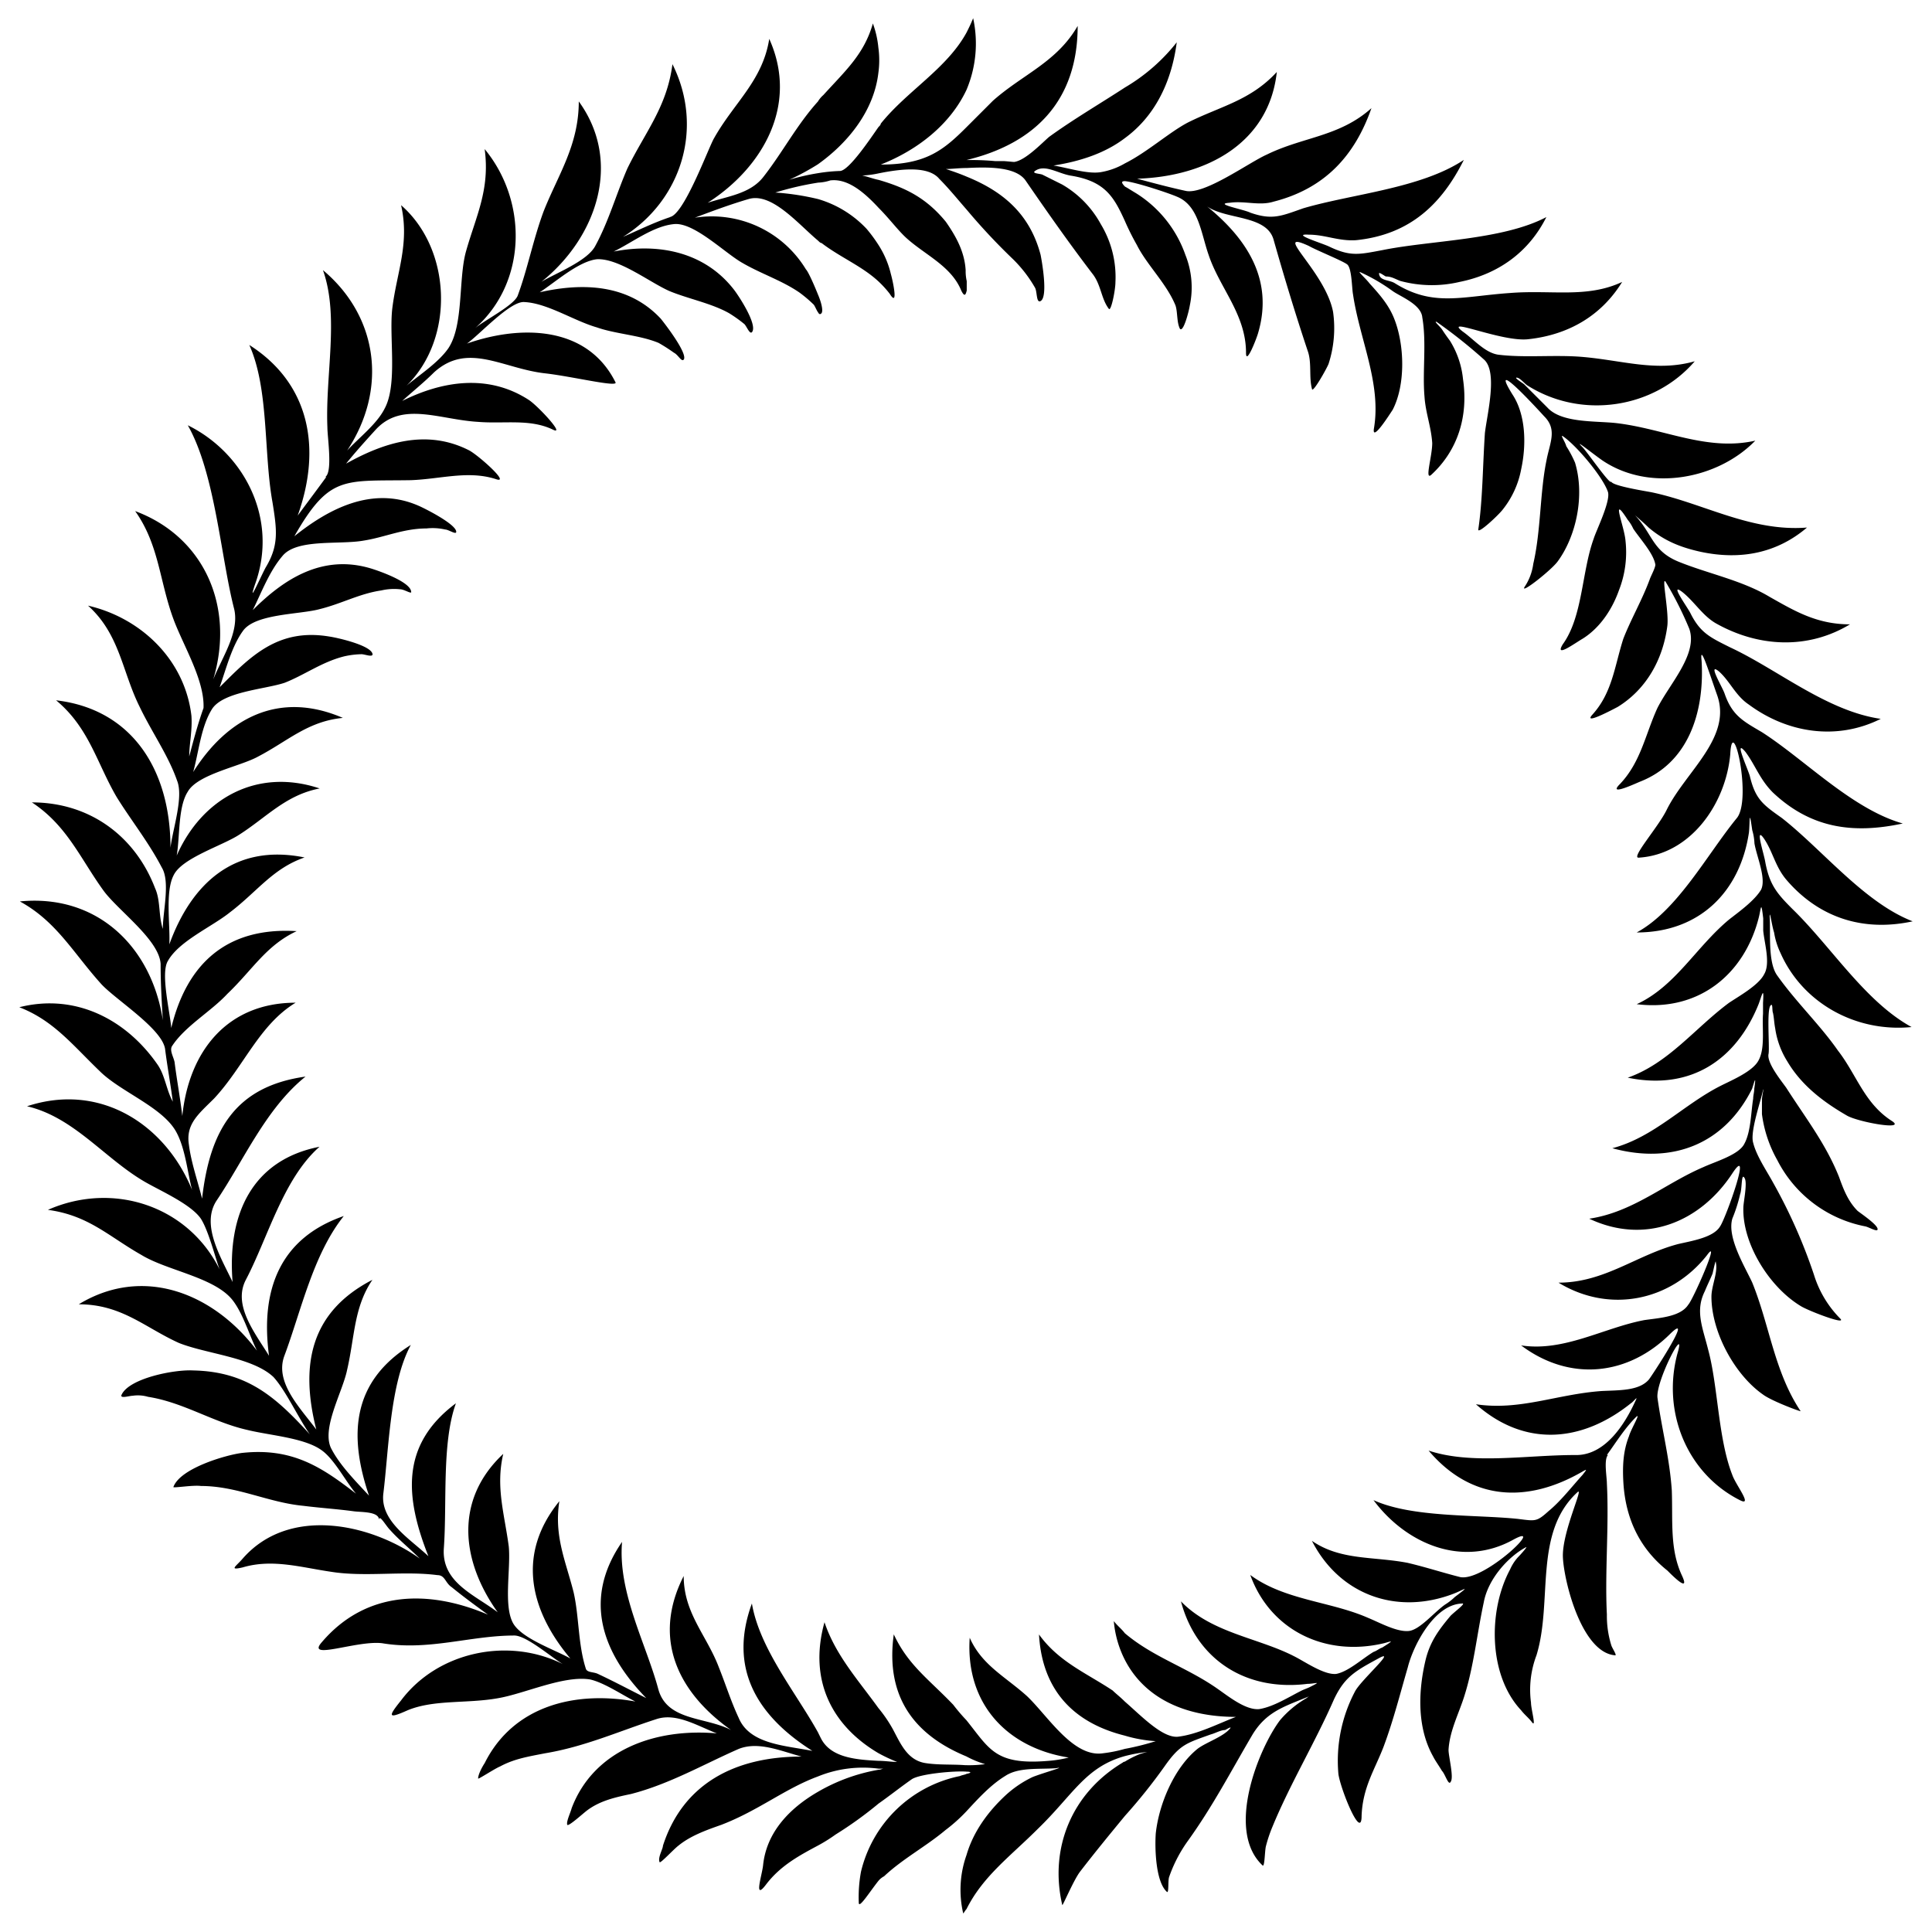 <svg id="Layer_1" data-name="Layer 1" xmlns="http://www.w3.org/2000/svg" viewBox="0 0 500 500"><title>olive-branch-3</title><path d="M459.13,241.31a19.59,19.59,0,0,0,1.7,5.41c5.7,12.82,19.36,20.5,33.89,19.08-12-6.55-20.8-20.78-30.76-30.47-4-4-6-6.27-7.11-12.24-.29-2-2.85-9.67-.29-6,2.28,3.41,2.85,7.12,5.7,10.53,8.25,9.68,19.65,13.66,32.74,10.82-12.53-4.84-23.34-18.5-33.88-26.76-4.85-3.42-6.84-4.85-8.26-10.82-.56-2-4.27-10-1.14-6.27,2.56,3.42,3.7,7.12,7.12,10.53,9.68,9.11,20.5,10.82,33.6,8-13.1-3.71-25.35-16.51-36.45-23.63-4.84-2.85-7.69-4.27-9.67-10-.58-1.71-4.56-8.26-1.43-5.7,2.85,2.55,4.27,6.26,7.69,8.54,10,7.4,22.78,9.4,34.16,3.71-13.95-2-26.76-12.82-39-18.51-5.13-2.57-7.69-3.7-10.26-8.84-.85-1.69-5.68-8.26-2-5.4,3.14,2.56,5.13,6,8.54,8,11.11,6.27,23.92,6.84,34.75.29-8.56,0-14.25-3.42-20.79-7.11-7.13-4.29-15.95-6-23.64-9.13-6.73-2.8-6.57-7-11.2-12,.87.77,2.63,2.3,3.52,3.19,4,3.42,8.25,5.12,13.38,6.26,10.53,2.27,19.93.28,27.61-6.26-14.51,1.15-26.76-6.27-40.13-9.11-1.43-.29-10.54-1.7-10.54-2.84,0,1.41-6.27-7.7-7.41-8.83-2.56-2.56,2.28,1.42,5.13,3.41,12.24,8.26,29.9,4.84,39.57-5.12-12.52,2.84-23.63-3.14-36.15-4.56-5.41-.57-14,0-17.65-4l-6-6c-.29-.29-3.13-2-1.71-1.71.85.28,2,1.71,2.56,2,13.95,8.82,32.74,6,43.28-6.27-10,2.84-18.79-.29-29.33-1.15-7.11-.57-14.8.3-21.63-.57-3.42-.56-6.27-4-9.12-6-5.12-4,10.24,2.85,17.08,2,10.25-1.13,18.79-6,24.21-14.81-9.12,4.27-18.23,2-29,2.86-12.53.86-19.93,3.69-29.89-2.57-1.42-.84-3.71-.57-4-2.28-.29-.85,1.15.29,1.72.57,1.41,0,2.27.57,3.69,1.14a31.19,31.19,0,0,0,15.37.28c10-2,17.94-7.68,22.5-16.79-11.4,6-29.9,6-42.43,8.55-6,1.13-8.25,1.71-13.66-.86-1.71-.87-10.24-3.42-5.42-3.14,4.28,0,7.7,1.72,12.25,1.43,14-1.43,22.21-9.4,27.9-20.78-11.1,7.4-29,8.82-41.57,12.53-5.69,2-8,3.11-13.66,1.14-1.7-.87-9.68-2.29-5.41-2.57,4-.57,7.69.85,11.39-.29,13.38-3.41,21.07-12,25.34-24.2-8.26,7.4-17.66,7.4-27.05,12-4.56,2-16.23,10.54-21.07,9.4-4-.86-8.26-2-12.53-3.14,18.23-.57,34.17-9.39,36.16-27.62-6.83,7.41-14.52,8.83-23.06,13.1-4.84,2.56-10.53,7.69-16.23,10.54a18.44,18.44,0,0,1-6.26,2.28c-3.42.57-8.54-1.13-12.25-1.71,7.41-1.15,13.67-3.42,18.51-7.12,7.4-5.41,12-14,13.39-24.77a47.94,47.94,0,0,1-13.39,11.68c-6.55,4.27-13.38,8.25-19.65,12.8-1.89,1.63-6.1,6.06-9,6.48-.41,0-1.22-.11-2.7-.22h-2.29a70.39,70.39,0,0,0-7.4-.27C267.8,37.18,278.9,26.07,278.9,6.71c-5.41,9.4-14.24,12.53-21.93,19.36l-6.83,6.83c-6,6-10.54,9.69-22.2,9.69,9.39-3.7,17.93-10.27,22.2-19.36a30.81,30.81,0,0,0,1.71-18.52c-.57,1.43-1.14,2.57-1.71,3.71C245,17.81,234.77,23.5,227.94,32c0,.28-.28.58-.58.86-2,2.85-7.68,11.39-10,11.39a43.63,43.63,0,0,0-5.69.57,58.77,58.77,0,0,0-7.41,1.7,61.45,61.45,0,0,0,7.41-4c8-5.7,14.52-14,15.65-23.65a23.92,23.92,0,0,0,0-6.55,24.83,24.83,0,0,0-1.42-6.25c-2.28,8-7.12,12.24-12.81,18.52a7.13,7.13,0,0,0-1.42,1.69c-5.42,6-9.11,13.1-14,19.36-3.43,4.56-9.4,5.13-14.52,6.84,14.23-9.1,23.63-25.34,15.93-42.42-1.7,10.82-9.1,16.51-14.23,25.62-1.42,2.28-8,20.5-11.67,20.5h.28c-4.27,1.42-8.25,3.41-12.24,5.13,15.1-9.4,21.07-28.19,12.81-44.7-1.42,11.09-7.11,17.64-11.67,27-2.85,6.56-4.84,13.68-8.25,19.94-2,4-10.26,7.12-14,9.39,14.23-11.38,21.07-31,9.68-46.69,0,11.39-5.41,19.07-9.11,28.47C138,61.94,136.53,69.63,134,76.46,133.12,79,125.15,83,122.88,85c13.65-12,13.65-33,2.55-46.42,1.43,10.54-2.27,17.38-4.83,26.48-2,7.12-.57,19.08-4.56,25.06-2.56,3.71-7.4,6.83-10.82,9.69,12.53-12.25,11.67-35.31-1.42-46.71,2.27,10-1.14,17.38-2.28,26.77-.86,7.4,1.43,19.65-2,25.91-2,4-6.83,7.68-9.68,10.82,10.54-15.94,8-34.73-6.26-46.69,4.27,12,.58,27,1.15,40.71,0,2.57,1.42,11.67-.57,12.82h.28c-2.28,3.13-4.84,6.54-7.4,10C83.3,116,80.17,99.24,64.52,89.28c5.12,11.39,3.68,27.9,6,40.71,1.14,7.11,1.7,11.1-1.72,16.8-1.13,2-4.83,10.53-2.84,4.55,6.26-17.08-2.85-34.16-17.36-41.28,7.11,12.53,8.54,34.17,12,47.54,1.42,6-3.13,12.53-5.41,18.23,5.7-19.09-2.56-37-20.21-43.56,6.26,8.82,6.26,18.21,10,28.2,2.57,6.81,8,15.65,7.69,22.77-1.43,4-2.57,8.25-3.7,12.52,0-3.13.85-6.84.57-10.53-1.71-14.53-13.1-25.34-26.76-28.49,8.25,7.42,8.82,17.1,13.37,26.2,3.14,6.56,7.4,12.54,9.68,19.09,1.72,4.26-1.13,12.52-1.71,17.37,0-20.22-10-35.88-29.6-38.16,8.55,7.11,10.53,16.23,15.65,25,3.71,6,8.27,11.68,11.68,18.23,2.27,3.69.29,11.39.29,15.93-1.14-3.4-.57-7.39-2-10.52-5.12-13.38-16.8-22.22-31.88-22.22,9.11,6,12.52,14.52,18.5,22.79,3.7,5.12,14.52,12.8,14.81,19.07,0,5.13.28,9.68.57,14.52-2.85-18.79-16.81-32.74-37-30.75,9.4,5.13,13.67,13.1,20.79,21.07,3.41,4,15.94,11.68,16.79,17.09.57,4.54,1.42,9.1,2,13.66-1.71-3.13-2-6.84-4-9.67C32.62,263.81,19.52,257,5,260.67c8.83,3.42,13.67,9.67,20.79,16.52,5.4,5.41,16.51,9.39,19.92,15.94,2.28,4.27,2.86,10.54,4,14.82C42.87,291.15,26.07,280,7,286.3,19.23,289.15,27.21,300,37.74,306c4,2.28,11.68,5.68,14.24,9.39,2,3.13,3.7,10,4.84,13.1-8.25-16.52-27.62-22.79-44.42-15.38,10.55,1.43,15.67,6.84,24.2,11.67,6.55,4,18.51,5.71,23.35,11.4,2.85,3.41,4.57,9.39,6.55,13.37-11.1-14.79-29.33-22.2-46.12-12,11.1,0,17.08,6,25.91,10,7.12,2.85,19.08,3.71,24.49,8.83,3.12,3.42,6.26,10.25,9.39,14.81-8.83-9.69-16.23-16.24-30.19-16.52-4.83-.28-16.5,2-18.5,6.27-.57,1.13,2,.28,2.85.28a9.33,9.33,0,0,1,4,.28c9.11,1.42,16.79,6.56,25.62,8.55,5.7,1.42,14.52,2,19.07,5.12,3.42,2.28,6.27,8,9.11,11.39-8.82-6.84-16.51-12-29.61-10.53-4.27.57-15.94,4-17.65,8.82,0,.29,5.12-.56,7.12-.28,9.39,0,17.37,4.26,26.48,5.13,4.55.57,8.83.84,13.09,1.42,2,.27,6.55,0,6.55,2.27,0-1.7,1.71,1.43,2.85,2.57,2.28,2.56,5.12,4.84,7.69,7.4-12.81-9.12-33.89-13.66-45.84,0-1.71,2-3.7,3.12,0,2.28,7.69-2.28,15.09,0,22.78,1.12,8.82,1.44,18.79-.28,27.61.88,2,0,2,2,3.7,3.12,3.14,2.56,6.27,4.84,9.39,7.11-15.37-6.55-31.59-6.26-43,7.12-4.27,4.85,9.11-.55,15.66.28,12,2,22.78-2,34.16-2,3.14,0,9.68,5.7,12.54,7.39-14.24-7.11-32.47-3.12-41.86,9.41-3.42,4.25-3.42,4.84,1.7,2.55,6.84-2.83,15.38-1.69,23.35-3.12,6.84-1.14,17.09-6,23.92-4.85,3.69.86,8.26,4,11.68,5.7-15.67-2.85-31.61,1.14-39,15.93-.57.87-1.7,2.86-1.7,4,0,.28,4.27-2.55,5.69-3.13,3.7-2,7.4-2.57,11.68-3.41,10.25-1.71,19.07-5.7,28.75-8.83,5.13-1.71,10.54,1.7,15.66,3.69-15.94-1.41-31.88,4.28-37.58,19.37-.28,1.14-1.42,3.41-1.14,4.28.29.55,4-2.86,5.13-3.71,3.41-2.56,7.4-3.42,11.39-4.26,10-2.58,18.78-7.69,27.9-11.68,5.12-2,10.82.56,16.22,2-17.36,0-30.74,7.12-35.87,23.07,0,.85-1.42,3.13-.85,4.27.28.28,3.69-3.42,4.83-4.27,3.14-2.57,7.13-4,11.11-5.4,9.68-3.71,16.51-9.4,25.06-12.54a30.84,30.84,0,0,1,15.65-2h1.43c-.57,0-.85.28-1.43.28a47.15,47.15,0,0,0-15.65,5.69c-7.41,4.27-13.39,10.53-14.24,19.08-.28,2.56-2.56,9.39.85,4.83,3.71-4.83,8.55-7.41,13.39-10a41.44,41.44,0,0,0,4.55-2.85,98.67,98.67,0,0,0,11.1-8c2.85-2,5.7-4.27,8.55-6.26,2-1.42,11.1-2.26,14.23-2,1.14,0,1.43.3,0,.57-.57.29-1.14.29-1.71.57a33.09,33.09,0,0,0-25.62,24.77,36.25,36.25,0,0,0-.57,8c0,1.73,2.84-2.84,5.12-5.69a4.89,4.89,0,0,1,1.43-1.14c4.84-4.55,10.81-7.69,15.94-12a42.36,42.36,0,0,0,5.41-4.86c3.14-3.4,6.27-6.82,10-9.1,3.41-2.28,8.54-1.7,13.1-2,3.13-.58-3.14,1.14-6,2.27a28.23,28.23,0,0,0-7.12,4.84c-4.56,4.27-8.26,9.39-10,15.36a26.9,26.9,0,0,0-.85,15.11c.28-.3.57-.87.85-1.13,4.27-8.56,11.39-13.68,18.51-20.81,9.11-8.82,12.24-15.94,22.49-18.79a40.06,40.06,0,0,1,5.76-1.06c-.56.14-1.34.36-1.78.5a23.91,23.91,0,0,0-4,2,1,1,0,0,0-.57.26C277.48,464,271.49,478.19,274.91,493c0,.58,2.85-6.26,4.55-8.54,3.72-4.84,7.69-9.68,11.68-14.52a143.38,143.38,0,0,0,10.25-12.81c4-5.7,5.69-6,11.95-8.26,1.15-.29,2.57-1.14,3.71-1.14.57-.28,1.42-.85,1.42-.56-1.7,2.27-6.26,3.69-8.53,5.41-6,4.83-10,14.22-10.83,21.91-.28,4,0,12.53,2.86,15.1.56.57.27-2.57.56-3.71a36.46,36.46,0,0,1,4.84-9.39c6.55-9.11,11.1-17.94,16.8-27.62,3.67-6,8.34-7.25,14.6-9.85a4.32,4.32,0,0,0-.65.46,26.27,26.27,0,0,0-6.84,5.69c-5.4,7.13-14.23,28.48-4.54,37.59.56.57.56-3.43.85-4.85a36.3,36.3,0,0,1,1.71-5.13c4.56-11.1,11.1-21.92,15.94-33,2.84-6,5.69-7.41,11.95-10.82,4-2-5.12,6-6.54,8.83a38.42,38.42,0,0,0-4.27,21.34c.57,4,6,17.37,6,10.82.28-7.41,3.41-11.95,5.7-17.93,2.55-6.84,4.26-13.67,6.25-20.49,1.42-5.71,6.84-16.24,13.95-16.53,1.43-.28-1.7,2-2.85,3.14-3.12,3.7-5.41,6.82-6.54,11.67-2,8.54-2,17.65,2,24.76.58,1.15,1.43,2.28,2.28,3.72.85.84,1.71,4,2.27,2.83.86-1.13-.56-6.55-.56-8.25.29-5.13,2.84-9.68,4.27-14.52,2.28-7.4,3.13-15.67,4.84-23.63,1.14-6.27,6.55-11.95,10.82-14.24.85-.57-1.14,1.71-2,2.57a11.74,11.74,0,0,0-2,3.12c-5.69,10.54-5.69,27.34,2.85,36.44.86,1.14,2,2,2.85,3.15,1.13,1.42-.29-3.43-.29-5.14a25.17,25.17,0,0,1,1.42-12.24c4.28-13.94-.85-31.59,10.54-42.14,2-2-4,10.26-3.7,16.81.28,6.26,4.84,24.48,13.38,25.33.85.29-.57-1.7-.85-2.56a25.53,25.53,0,0,1-1.15-8c-.56-10.81.58-22.77,0-33.88,0-1.69-.84-6.25.29-7.39h-.29c2.29-3.14,4.56-6.83,7.41-9.69,1.7-1.71-1.14,2.86-1.7,4.85-1.44,3.69-1.71,7.4-1.44,12,.57,9.4,4.27,17.08,11.4,22.76,1.42,1.44,6,6,3.7,1.16-3.13-6.84-2.28-14-2.57-21.93-.56-8.26-2.55-15.66-3.7-23.91-.57-4.28,7.69-19.94,5.13-11.4-4,15.09,2.56,31,16.23,37.87,3.42,1.71-1.14-4-2-6.55-3.69-9.39-3.69-23.06-6.26-32.46-1.42-5.7-3.41-10-.85-15.09.57-1.42,1.42-3.13,2-4.56.28-1.13.85-4,.85-2.84.58,2.56-1.14,6-1.14,8.82,0,9.12,6,20.22,13.38,25.35,2.29,1.7,10,4.55,9.69,4.26-6.83-10.25-8-22.2-12.53-33.31-2-4.27-6.55-11.67-5.13-16.51a39.88,39.88,0,0,0,2-6.26c.56-1.42.28-5.7,1.13-4.28.87,1.15-.28,6.27-.28,7.7-.29,9.39,6.84,20.78,15.09,25.62,2.56,1.42,11.68,4.84,10,3.12a27.73,27.73,0,0,1-6.82-11.37A137.89,137.89,0,0,0,458.84,306c-1.71-3.13-4.27-6.84-5.12-10.25-.86-2.85,2-10.82,2.55-13.67.29-.86-.28,1.71-.28,2.56v3.7a32.83,32.83,0,0,0,4,11.95,32.44,32.44,0,0,0,22.77,17.1c1.14.28,3.42,1.71,3.14.56s-4-3.69-5.13-4.55c-2.56-2.56-3.7-5.69-4.84-8.83-3.41-8.54-8.54-15.08-13.66-23.07-1.43-2-5.13-6.54-4.56-8.81.29-2-.57-11.68.57-12.54.57-.56.29,1.42.57,2,.29,1.43.29,2.57.57,4a21.9,21.9,0,0,0,3.13,8.53c3.7,6.27,9.4,10.54,15.38,14,2.84,1.7,15.65,4,11.67,1.42-7.12-4.56-9.11-12-13.95-18.22-4.55-6.55-10.82-12.53-15.66-19.36-2.56-3.41-1.71-11.4-2-15.37C458,235.33,458.56,239.61,459.13,241.31Zm-2.57,10.82c-1.42,2.85-6.55,5.69-9.11,7.41-8.82,6.55-15.65,15.66-26.19,19.36,16.51,3.41,28.18-4.84,33.88-19.07.85-2.29,1.42-4.85,1.13-.29v2.83c-.28,3.72.58,8.84-1.13,12-1.42,2.86-6.84,5.13-9.68,6.56-9.68,4.84-17.37,13.39-28.19,16.23,15.66,4.27,29.05-1.14,36.16-15.37.57-1.72,1.14-4,.57,0,0,.85-.28,1.71-.28,2.55-.57,3.42-.57,8.55-2.29,11.68-1.42,2.85-7.4,4.56-10.53,6-10,4.26-18.22,11.68-29.61,13.38,14.52,6.84,28.76.85,37-11.67,5.42-8.26-1.7,11.67-3.14,13.67-1.7,2.84-7.1,3.7-10.81,4.55-10.82,2.84-19.07,10-31,10,13.1,8,29,4.86,38.44-7.12,3.7-5.12-3.7,11.67-4.85,12.81-2,3.15-7.4,3.43-11.38,4-10.53,2-20.79,8.26-31.89,6.55,12.53,9.4,27.62,8,38.72-3.12,6.27-6-5.13,11.38-5.69,12C424.1,360,419,359.76,414.42,360c-11.67.86-21.07,5.12-32.45,3.42,12.53,11.1,27.33,10,40.14-.28.57-.3,2-2.28,1.14-.58-2.85,6.26-8,14.24-15.67,14-12.52,0-26.76,2.56-37.86-1.15,11.1,13.11,25.63,13.67,39.86,5.41,1.43-.85.86-.27,0,.86-2.84,3.13-5.69,6.84-8.82,9.4-3.14,2.84-3.42,2.56-8,2-11.1-1.14-27.34-.3-37.3-4.85,8.25,11.11,22.77,17.65,36.16,10.25,8.83-4.84-7.4,10.82-13.67,9.68-4.55-1.14-8.83-2.56-13.67-3.7-8.82-1.7-17.36-.57-24.76-5.7,7.11,13.95,21.92,19.37,36.72,13.67,2.28-.86,4.84-2.56.29.85a15.06,15.06,0,0,1-2.57,2c-2.84,2-6.54,6.55-9.39,6.82-3.13.3-7.69-2.26-10.54-3.41-9.68-4.26-21.64-4.55-30.46-11.09,5.13,14.23,19.36,21.35,34.74,17.63,2-.56,2.56-.83-.58,1.15-.85.29-1.42.86-2.27,1.14-2.85,1.71-6.55,5.13-9.67,5.69-3.15.29-8-3.13-10.83-4.55-9.4-4.84-21.36-6-29.33-14.23,4,15.08,16.8,23.35,32.74,21.35,2,0,4-.86.57.85-.57.29-1.42.57-2,.85-3.42,1.71-7.4,4.27-11.1,4.84-3.42.28-7.69-3.13-10.54-5.12-8-5.68-16.8-8.25-24.2-14.53-.85-1.13-2-2-2.85-3.13a27.25,27.25,0,0,0,2.85,10c5.13,10,15.66,14.79,28.76,14.79-4.56,1.73-10,4.57-15.09,5.14-4,.29-9.4-5.4-13.67-9.11-1.13-1.14-2.27-2-3.13-2.85-6.84-4.55-13.95-7.4-19.08-14.51.85,15.08,9.68,23.06,22.21,26.18a35.34,35.34,0,0,0,8,1.43,65.82,65.82,0,0,1-8,2,34.92,34.92,0,0,1-5.69,1.14c-7.69,1.12-14.23-9.68-19.64-14.81-5.7-5.12-11.68-8-14.81-15.09-1.14,17.09,9.68,28.48,25.62,31a30.17,30.17,0,0,1-5.4.87c-13.68,1.13-15.1-3.13-21.08-10.54a48.72,48.72,0,0,1-3.41-4c-6.26-6.55-11.68-10.24-15.38-18.21-2.28,16.51,5.69,26.18,18.79,31.59a25.34,25.34,0,0,0,4.84,2,30.76,30.76,0,0,1-4.84.27h-.28c-3.42-.27-7.13,0-10.53-.58-4.56-.85-6.27-5.11-8.26-8.81a35.65,35.65,0,0,0-3.71-5.41c-5.12-7.12-11.1-13.67-13.94-22.2-4.28,15.37,2.28,27,13.94,33.88a42.35,42.35,0,0,0,4.85,2.28c-1.43,0-3.14-.29-4.85-.29-6-.3-12.24-.87-14.8-5.7-.29-.57-.57-1.14-.85-1.71-5.7-10.25-15.09-21.63-17.08-33.31-6.27,17.08,1.7,29.31,15.65,38.15-7.12-1.41-16.23-1.71-19.07-8.55-2-4.26-3.42-8.81-5.13-13.07-3.13-8.27-9.1-14-9.1-23.64-8.27,16.22-1.44,30.17,12.24,39.85-6.55-3.43-16.52-2.27-18.8-10.53-3.13-11.68-10.53-25.06-9.39-38.15-10.25,14.81-5.13,28.76,6.26,40.43-4-2-8.25-4.27-12.52-6.27-1.14-.56-2.85-.28-3.14-1.42-2-6.27-1.71-13.38-3.13-19.65-2-8-5.13-14.52-3.7-23.62-11.11,13.66-7.69,28.18,2.85,40.71-4-2.27-12.53-5.13-14.81-9.11-2.56-4.56-.56-14.24-1.14-19.94-1.14-8.53-3.41-15.37-1.42-23.91-12.81,12-10.82,27.9-1.43,41-6-4.56-14.52-7.68-13.95-16.51.86-11.68-.57-27.34,3.13-37.58-14.51,10.81-13.09,24.47-7.12,39.58-4.84-4.56-12.52-9.12-11.66-16.24,1.41-11.39,1.7-28.47,7.11-38.44-15.09,9.4-16.23,23.07-10.82,39-3.42-3.7-7.4-7.69-9.68-12-2.85-5.12,2.85-14.81,4-20.5,2-8.54,1.71-16.22,6.56-23.35-16,8.26-18.79,21.93-14.53,38.73-4.26-5.69-10.81-12.24-8.25-19.08,4.27-11.39,7.4-26.2,15.37-36.16-16.51,5.7-21.64,19.08-19.35,36.16-3.71-6-9.41-13.1-6-19.65,5.69-10.81,9.68-26.19,19.07-34.44-17.36,3.4-23.92,17.37-22.5,35C57.11,325.3,52,317.05,56,310.79c7.12-10.55,12.81-23.92,23.07-32.17-18.22,2.55-24.77,13.94-26.77,31.59-1.14-4.56-2.84-9.39-3.41-13.95-.86-5.41,2.56-8,6.55-12,7.68-8.26,11.67-19.07,21.07-24.76-17.66,0-27.62,12.52-29.33,29.32-.57-4.84-1.43-9.4-2-13.95-.29-1.43-1.43-3.13-.57-4.27,3.41-5.12,10-8.83,14.23-13.39,6.56-6.26,10-12.52,17.94-16.23-18.22-1.13-28.47,8.55-32.46,25.07-.29-4-2.84-14.23-.86-17.37,2.86-5.13,11.39-8.83,16-12.53,7.12-5.4,11.11-11.39,19.36-14.24-18.22-3.7-29.32,6.84-35,22.5.28-4.84-1.14-13.66,1.14-17.94C47.14,222,57.68,218.82,61.94,216c7.12-4.55,12-10.24,20.79-11.95-16.23-5.41-30.47,2.56-37,17.37.86-4.84.3-12.53,2.86-16.52,2.55-4.56,13.66-6.56,18.22-9.11,7.68-4,12.81-9.11,21.92-10-16.52-7.12-29.9,0-38.73,14,1.43-5.14,2-11.68,4.84-16.24s13.67-5.14,18.8-6.84c5.12-2,9.68-5.4,15.37-6.83a21.93,21.93,0,0,1,4.55-.57c.86,0,2.86.85,2.86,0-.29-2.28-9.11-4.27-11.11-4.56-13.38-2.27-20.5,5.13-28.47,13.11,1.71-4.84,3.13-10.55,6-14.53,3.13-4.56,14.81-4.27,19.93-5.7,5.69-1.41,10.25-4,15.94-4.83a14.32,14.32,0,0,1,4.85-.29c1.13,0,3.12,1.43,2.84.57-.29-2.57-8.54-5.41-10.53-6-12.53-3.71-22.49,2.84-30.46,10.82,2.27-4.56,4.27-10,7.68-14,3.7-4.57,14.8-2.86,21.06-4,5.41-.85,10.26-3.14,16.24-3.14a14.51,14.51,0,0,1,4.84.28c.85,0,2.84,1.44,2.84.59,0-2-8.54-6.27-10-6.85-12-5.11-23.34,1.15-31.89,8,9.11-15.94,12.81-14.22,30.18-14.51,7.69-.29,14.8-2.57,21.93-.29,4,1.42-4.28-6-6.83-7.4-11.11-5.7-22.21-2-31.89,3.41,2.27-2.84,5.12-6,7.68-8.81,6.83-7.41,16.51-2.57,26.48-2,6.83.56,13.38-.86,19.35,2,3.43,1.7-4-6.28-6.26-7.7-10.54-6.83-22.49-4.84-32.74.29,2.85-2.57,5.7-4.85,8.26-7.41,8.82-8,17.94-.85,29,.29,7.12.85,18.79,3.69,17.94,2.27-7.4-14.8-24.77-14.8-38.44-10C124,86.72,132,77.88,135.69,78.17c6,.29,12.81,4.85,18.78,6.56,4.85,1.71,11.12,2,15.95,4a43.69,43.69,0,0,1,4,2.56c1.14.56,2,2.57,2.58,1.7.85-1.7-4.85-9.1-6-10.52-8.26-8.84-19.93-9.41-31.32-6.83,4-2.58,10-8,14.8-8.55,5.7-.28,13.67,6,18.8,8.25,4.84,2,10.82,3.14,15.38,5.7a35.11,35.11,0,0,1,4,2.85c.57.56,1.42,2.85,2,2,1.41-2-3.7-9.68-4.85-11.1-7.4-9.4-19.07-12-31-9.69C163.59,62.8,169,58.53,174.4,58c5.13-.57,13.1,7.4,17.66,10,4.85,2.84,10.25,4.56,14.81,7.69a34,34,0,0,1,3.7,3.13c.28.27.85,1.7,1.14,2,.28.57.56.57.85.29.57-.57,0-2.85-.85-4.84-1.14-2.85-2.57-6-3.13-6.55a28.52,28.52,0,0,0-28.76-13.38c4.55-1.71,9.11-3.42,14-4.85,6-1.7,12.81,6.56,17.94,10.83.28.29.56.57.85.57,4.84,3.71,10.53,6,14.8,10a27,27,0,0,1,2.85,3.14c2.28,3.69.86-3.14.29-5.13a24.13,24.13,0,0,0-3.14-7.41,38.55,38.55,0,0,0-3.13-4.26,28,28,0,0,0-12.52-7.7,65.71,65.71,0,0,0-11.11-1.7,79.22,79.22,0,0,1,11.11-2.57,11.42,11.42,0,0,0,3.12-.57c4.56-.56,8.83,3.14,12.53,7.13,2.85,2.85,5.13,6,7.41,8,4.83,4.27,11.39,7.12,13.95,13.37.85,1.73,1.14,1.15,1.42,0V72.76a11.93,11.93,0,0,1-.28-2.84c-.29-4.85-2.56-8.84-5.13-12.53-5.13-6.26-10.53-8.83-17.37-10.83-1.42-.28-2.84-.85-4.27-1.14a24.59,24.59,0,0,0,4.27-.56c5.7-1.15,12.82-2,15.67,1.42,2.56,2.57,4.84,5.41,7.11,8a161.21,161.21,0,0,0,12,12.82,34.08,34.08,0,0,1,5.7,7.41c.56,1.14.28,4,1.42,3.4,2-1.12.28-10.53,0-11.95-2.84-10.81-10-16.51-19.08-20.22-2-.85-3.7-1.42-5.41-2,1.43,0,3.42-.26,5.41-.26,5.69-.3,12.53-.3,15.1,3.11,5.69,8.26,11.1,16,17.36,24.21,2.28,2.84,2.28,6.54,4.27,9.11.57.85,1.71-4.85,1.71-6.84A26.43,26.43,0,0,0,284.88,58a26.51,26.51,0,0,0-10-10.25l-5.13-2.56c-.85-.29-2.55-.29-2-.86,2.56-2,6,.57,9.39,1.13,8.82,1.44,11.1,5.42,13.95,11.67a64.87,64.87,0,0,0,3.13,6.27c2.57,5.14,7.7,10,10,15.66.57,1.71.29,4.28,1.13,6,.86,1.13,2.29-4.28,2.57-6a22.63,22.63,0,0,0-1.14-13.09A30.83,30.83,0,0,0,294,50c-1.43-.85-2.28-1.42-2.85-1.7-1.13-1.15-.85-1.42,0-1.42,2.85.27,11.39,3.12,13.39,4,5.69,2.27,6.25,9.4,8.25,15.09,2.84,8.55,9.68,15.37,9.68,25.34,0,3.42,2.84-4,3.13-5.13,4.13-14-3.19-24.6-13.19-32.74,5.07,3.46,15.33,2.18,17.18,8.54,2.84,10,5.69,19.36,8.82,28.76,1.15,3.14.28,6.83,1.15,10,.28.85,3.69-5.13,4.27-6.56A30,30,0,0,0,345,80.73c-2-10.53-16.22-21.63-6.27-17.08,2,1.15,9.12,4,10,4.85,1.14,1.13,1.14,6.26,1.43,7.68,1.71,11.67,7.4,23.06,5.41,34.73-.57,3.7,4.27-4,4.84-4.83,3.41-6.55,3.12-17.09.28-23.92-1.42-3.41-3.7-6-6.27-8.83-.84-1.14-3.41-3.41-2.27-2.84a47.66,47.66,0,0,1,8.26,4.83c2,1.44,7.4,3.43,7.68,6.84,1.14,6.55,0,14,.57,20.5.29,4.27,1.71,7.69,2,12,0,3.42-2,9.69-.29,8.26,6.84-6.26,9.68-15.08,8.26-24.77a23.07,23.07,0,0,0-3.41-10c-.86-1.15-1.44-2-2-2.85s-2.28-2.27-1.42-2A132.07,132.07,0,0,1,384,93c3.71,3.14.85,14.24.29,19.08-.57,8.55-.57,17.37-1.72,25,0,1.14,5.14-3.69,6.26-5.11a23.7,23.7,0,0,0,4.85-10.54c1.42-6.55,1.14-14.24-2.27-19.36-6-9.69,5.12,2.27,8.25,5.7,3.42,3.42,1.42,6.82.57,11.38-1.71,8.26-1.43,18.22-3.42,26.77a14,14,0,0,1-2.27,6c-1.15,2,6.83-4.28,8.54-6.56,4.84-6.55,7.12-17.08,4.54-25.62a29,29,0,0,0-2.27-4.27c-.28-1.14-1.71-3.14-.85-2.56,3.7,2.56,10.54,10.83,11.67,14.52.57,2.56-3.13,10-3.71,11.95-3.12,8.55-2.84,20.22-8,27.34-2.27,3.71,3.12-.27,5.12-1.42,4.56-2.85,7.69-7.7,9.4-12.53a26.92,26.92,0,0,0,1.7-12.81c-.28-3.71-4-12.53.58-5.42a10,10,0,0,1,1.42,2.28c1.7,2.56,5.13,6.26,5.69,9.12.29.57-1.14,3.13-1.42,4-2,5.41-4.84,10.25-6.84,15.38-2.27,7.1-2.84,13.95-8,19.63-2.56,2.86,5.42-1.41,6.55-2,7.41-4.56,11.67-12.24,12.82-20.78.57-3.7-1.72-13.95-.29-11.38a91.91,91.91,0,0,1,6,11.95c2.28,6.55-5.12,14.24-8.26,20.51-3.13,6.83-4.27,13.94-9.67,19.64-3.14,3.13,3.13.28,5.11-.57,12.53-4.84,16.81-17.94,16-31.32-.57-5.13,2.27,4,4,8.83,4,11.1-8.25,19.94-13.1,29.89-2.28,4.55-9.39,12.52-7.12,12.24,13.38-.85,22.5-13.94,23.64-26.76.56-11.11,5.69,11.67,1.7,16.52-7.68,9.39-15.37,23.91-25.91,29.6,16.24,0,26.77-10.52,29.05-25.9.28-2.86,0-6.55.85-.57a14,14,0,0,1,.57,3.41c.57,3.42,3.13,9.11,1.71,12-1.71,2.85-5.7,5.7-8.26,7.7-8.55,7.11-13.95,17.36-23.92,21.92,16,2,27.9-7.7,31.61-22.5.57-2.28.57-4.56,1.13.28v3.13C456.56,243.88,458.27,249.29,456.56,252.13Z"/></svg>